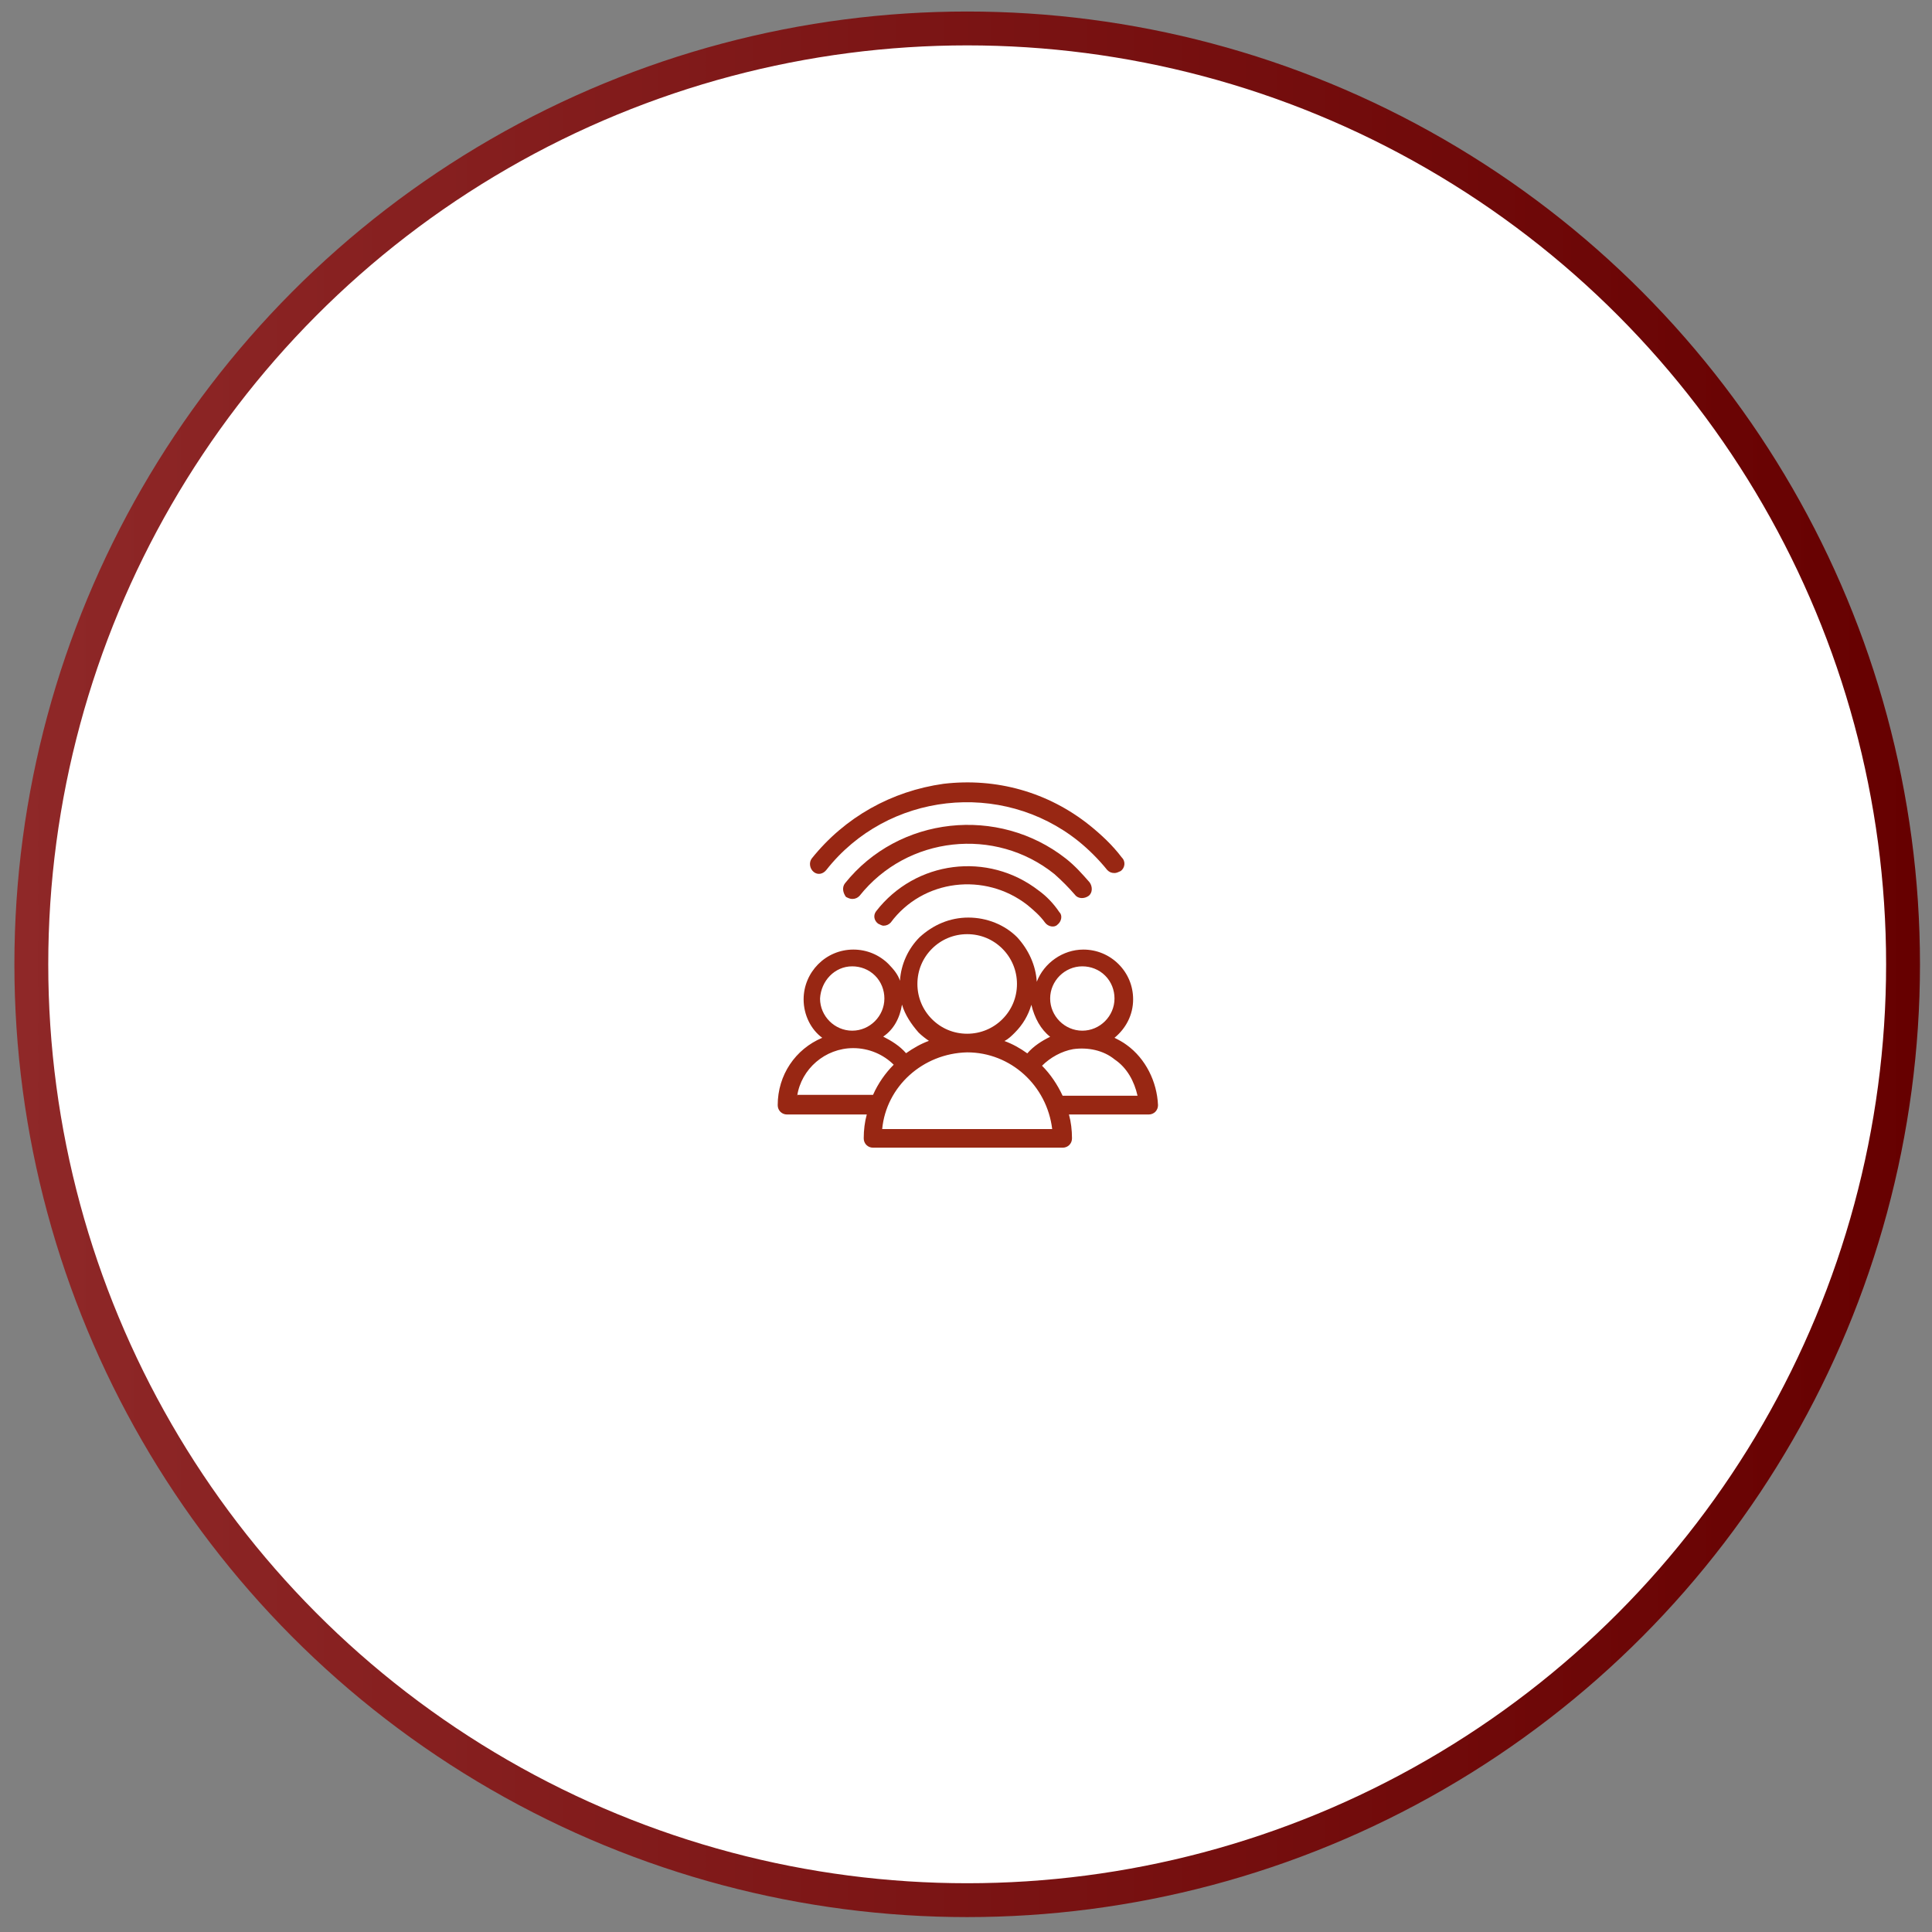 <?xml version="1.0" encoding="utf-8"?>
<!-- Generator: Adobe Illustrator 24.0.2, SVG Export Plug-In . SVG Version: 6.00 Build 0)  -->
<svg version="1.1" id="Laag_1" xmlns="http://www.w3.org/2000/svg" xmlns:xlink="http://www.w3.org/1999/xlink" x="0px" y="0px"
	 viewBox="0 0 1141 1141" style="enable-background:new 0 0 1141 1141;" xml:space="preserve">
<rect x="0" y="0" width="1141" height="1141" fill="#808080" stroke="none"/>
<style type="text/css">
	.st0{display:none;fill:#FFFFFF;}
	.st1{fill:#FFFFFF;stroke:url(#SVGID_1_);stroke-width:20;stroke-miterlimit:10;}
	.st2{fill:#982713;}
</style>
<rect x="-137.3" y="-140" class="st0" width="1417" height="1419.1"/>
<linearGradient id="SVGID_1_" gradientUnits="userSpaceOnUse" x1="8.5" y1="-302.175" x2="1133.9" y2="-302.175" gradientTransform="matrix(1 0 0 1 0 871.675)">
	<stop  offset="0" style="stop-color:#8F2828"/>
	<stop  offset="1" style="stop-color:#660000"/>
</linearGradient>
<circle class="st1" cx="571.2" cy="569.5" r="552.7"/>
<g>
	<path class="st2" d="M665.5,617.2c-2.4-1.8-4.9-3.1-7.3-4.3c6.7-5.5,11-13.5,11-22.7l0,0c0-8-3.1-15.3-8.6-20.8
		c-5.5-5.5-12.9-8.6-20.8-8.6l0,0c-12.2,0-23.3,8-27.5,19c-0.6-9.8-4.9-19-11.6-26.3c-7.3-7.3-17.8-11.6-28.8-11.6l0,0
		c-11,0-20.8,4.3-28.8,11.6c-6.7,6.7-11,15.9-11.6,25.7c-1.2-3.7-3.7-6.7-6.7-9.8c-5.5-5.5-12.9-8.6-20.8-8.6l0,0
		c-16.5,0-29.4,13.5-29.4,29.4c0,9.2,4.3,17.8,11,22.7c-15.9,6.7-26.3,22-26.3,39.8c0,3.1,2.4,5.5,5.5,5.5h47.1
		c-1.2,4.3-1.8,9.2-1.8,14.1c0,3.1,2.4,5.5,5.5,5.5h112c3.1,0,5.5-2.4,5.5-5.5c0-4.9-0.6-9.8-1.8-14.1h47.1c3.1,0,5.5-2.4,5.5-5.5
		C683.3,638.7,676.5,625.2,665.5,617.2z M639.2,570.7L639.2,570.7c4.9,0,9.8,1.8,13.5,5.5c3.7,3.7,5.5,8.6,5.5,13.5
		c0,10.4-8.6,19-19,19c-10.4,0-19-8.6-19-19C620.2,579.3,628.8,570.7,639.2,570.7z M620.2,612.3c-4.9,2.4-9.8,5.5-13.5,9.8
		c-4.3-3.1-8.6-5.5-13.5-7.3c2.4-1.2,4.3-3.1,6.1-4.9c4.9-4.9,8-10.4,9.8-16.5C611,601.3,614.7,608,620.2,612.3z M611,581.1
		L611,581.1h-4.9H611z M550.4,560.3c5.5-5.5,12.9-8.6,20.8-8.6l0,0c8,0,15.3,3.1,20.8,8.6c5.5,5.5,8.6,12.9,8.6,20.8l0,0
		c0,8-3.1,15.3-8.6,20.8c-5.5,5.5-12.9,8.6-20.8,8.6l0,0l0,0c-8,0-15.3-3.1-20.8-8.6c-5.5-5.5-8.6-12.9-8.6-20.8
		C541.8,573.1,544.9,565.8,550.4,560.3z M532.7,593.3c1.8,6.1,5.5,11.6,9.8,16.5c1.8,1.8,4.3,3.7,6.1,4.9c-4.9,1.8-9.2,4.3-13.5,7.3
		c-3.7-4.3-8.6-7.3-13.5-9.8C527.8,608,531.4,601.3,532.7,593.3z M503.3,570.7L503.3,570.7c4.9,0,9.8,1.8,13.5,5.5
		c3.7,3.7,5.5,8.6,5.5,13.5c0,10.4-8.6,19-19,19s-19-8.6-19-19C484.9,579.3,492.9,570.7,503.3,570.7z M470.8,647.2
		c2.4-15.9,16.5-28.2,33.1-28.2l0,0c9.2,0,17.8,3.7,23.9,9.8c-4.9,4.9-9.2,11-12.2,17.8h-44.7V647.2z M521,666.8
		c2.4-25.1,23.9-44.7,50.2-45.3l0,0l0,0l0,0c25.7,0,47.1,19.6,50.2,45.3H521z M627.6,647.2c-3.1-6.7-7.3-12.9-12.2-17.8
		c4.9-4.9,11.6-8.6,18.4-9.8c8.6-1.2,17.8,0.6,24.5,6.1c7.3,4.9,11.6,12.9,13.5,21.4H627.6z"/>
	<path class="st2" d="M613.5,526c-30-23.3-72.9-17.8-96.1,12.2c-1.8,2.4-1.2,5.5,1.2,7.3c1.2,0.6,2.4,1.2,3.1,1.2
		c1.8,0,3.1-0.6,4.3-1.8c19-25.7,55.7-30,80.8-10.4c3.7,3.1,7.3,6.1,10.4,10.4c1.8,2.4,5.5,3.1,7.3,1.2c2.4-1.8,3.1-5.5,1.2-7.3
		C622.1,533.4,617.8,529.1,613.5,526z"/>
	<path class="st2" d="M634.9,528.5c1.8,2.4,5.5,2.4,8,0.6c2.4-1.8,2.4-5.5,0.6-8c-4.3-4.9-8.6-9.8-14.1-14.1
		c-39.8-31.2-98.6-25.1-130.4,14.7c-1.8,2.4-1.2,5.5,0.6,8c1.2,0.6,2.4,1.2,3.7,1.2c1.8,0,3.1-0.6,4.3-1.8
		c28.2-35.5,80.2-41,115.1-12.9C626.9,519.9,631.2,524.2,634.9,528.5z"/>
	<path class="st2" d="M488,513.8c36.1-45.9,103.5-53.3,148.8-17.1c6.1,4.9,12.2,11,17.1,17.1c1.2,1.2,2.4,1.8,4.3,1.8
		c1.2,0,2.4-0.6,3.7-1.2c2.4-1.8,3.1-5.5,0.6-8c-5.5-7.3-12.2-13.5-19-19c-24.5-19.6-55.1-28.2-86.3-24.5
		c-30.6,4.3-58.2,19.6-77.8,44.1c-1.8,2.4-1.2,6.1,1.2,8S486.1,516.2,488,513.8z"/>
</g>
</svg>

